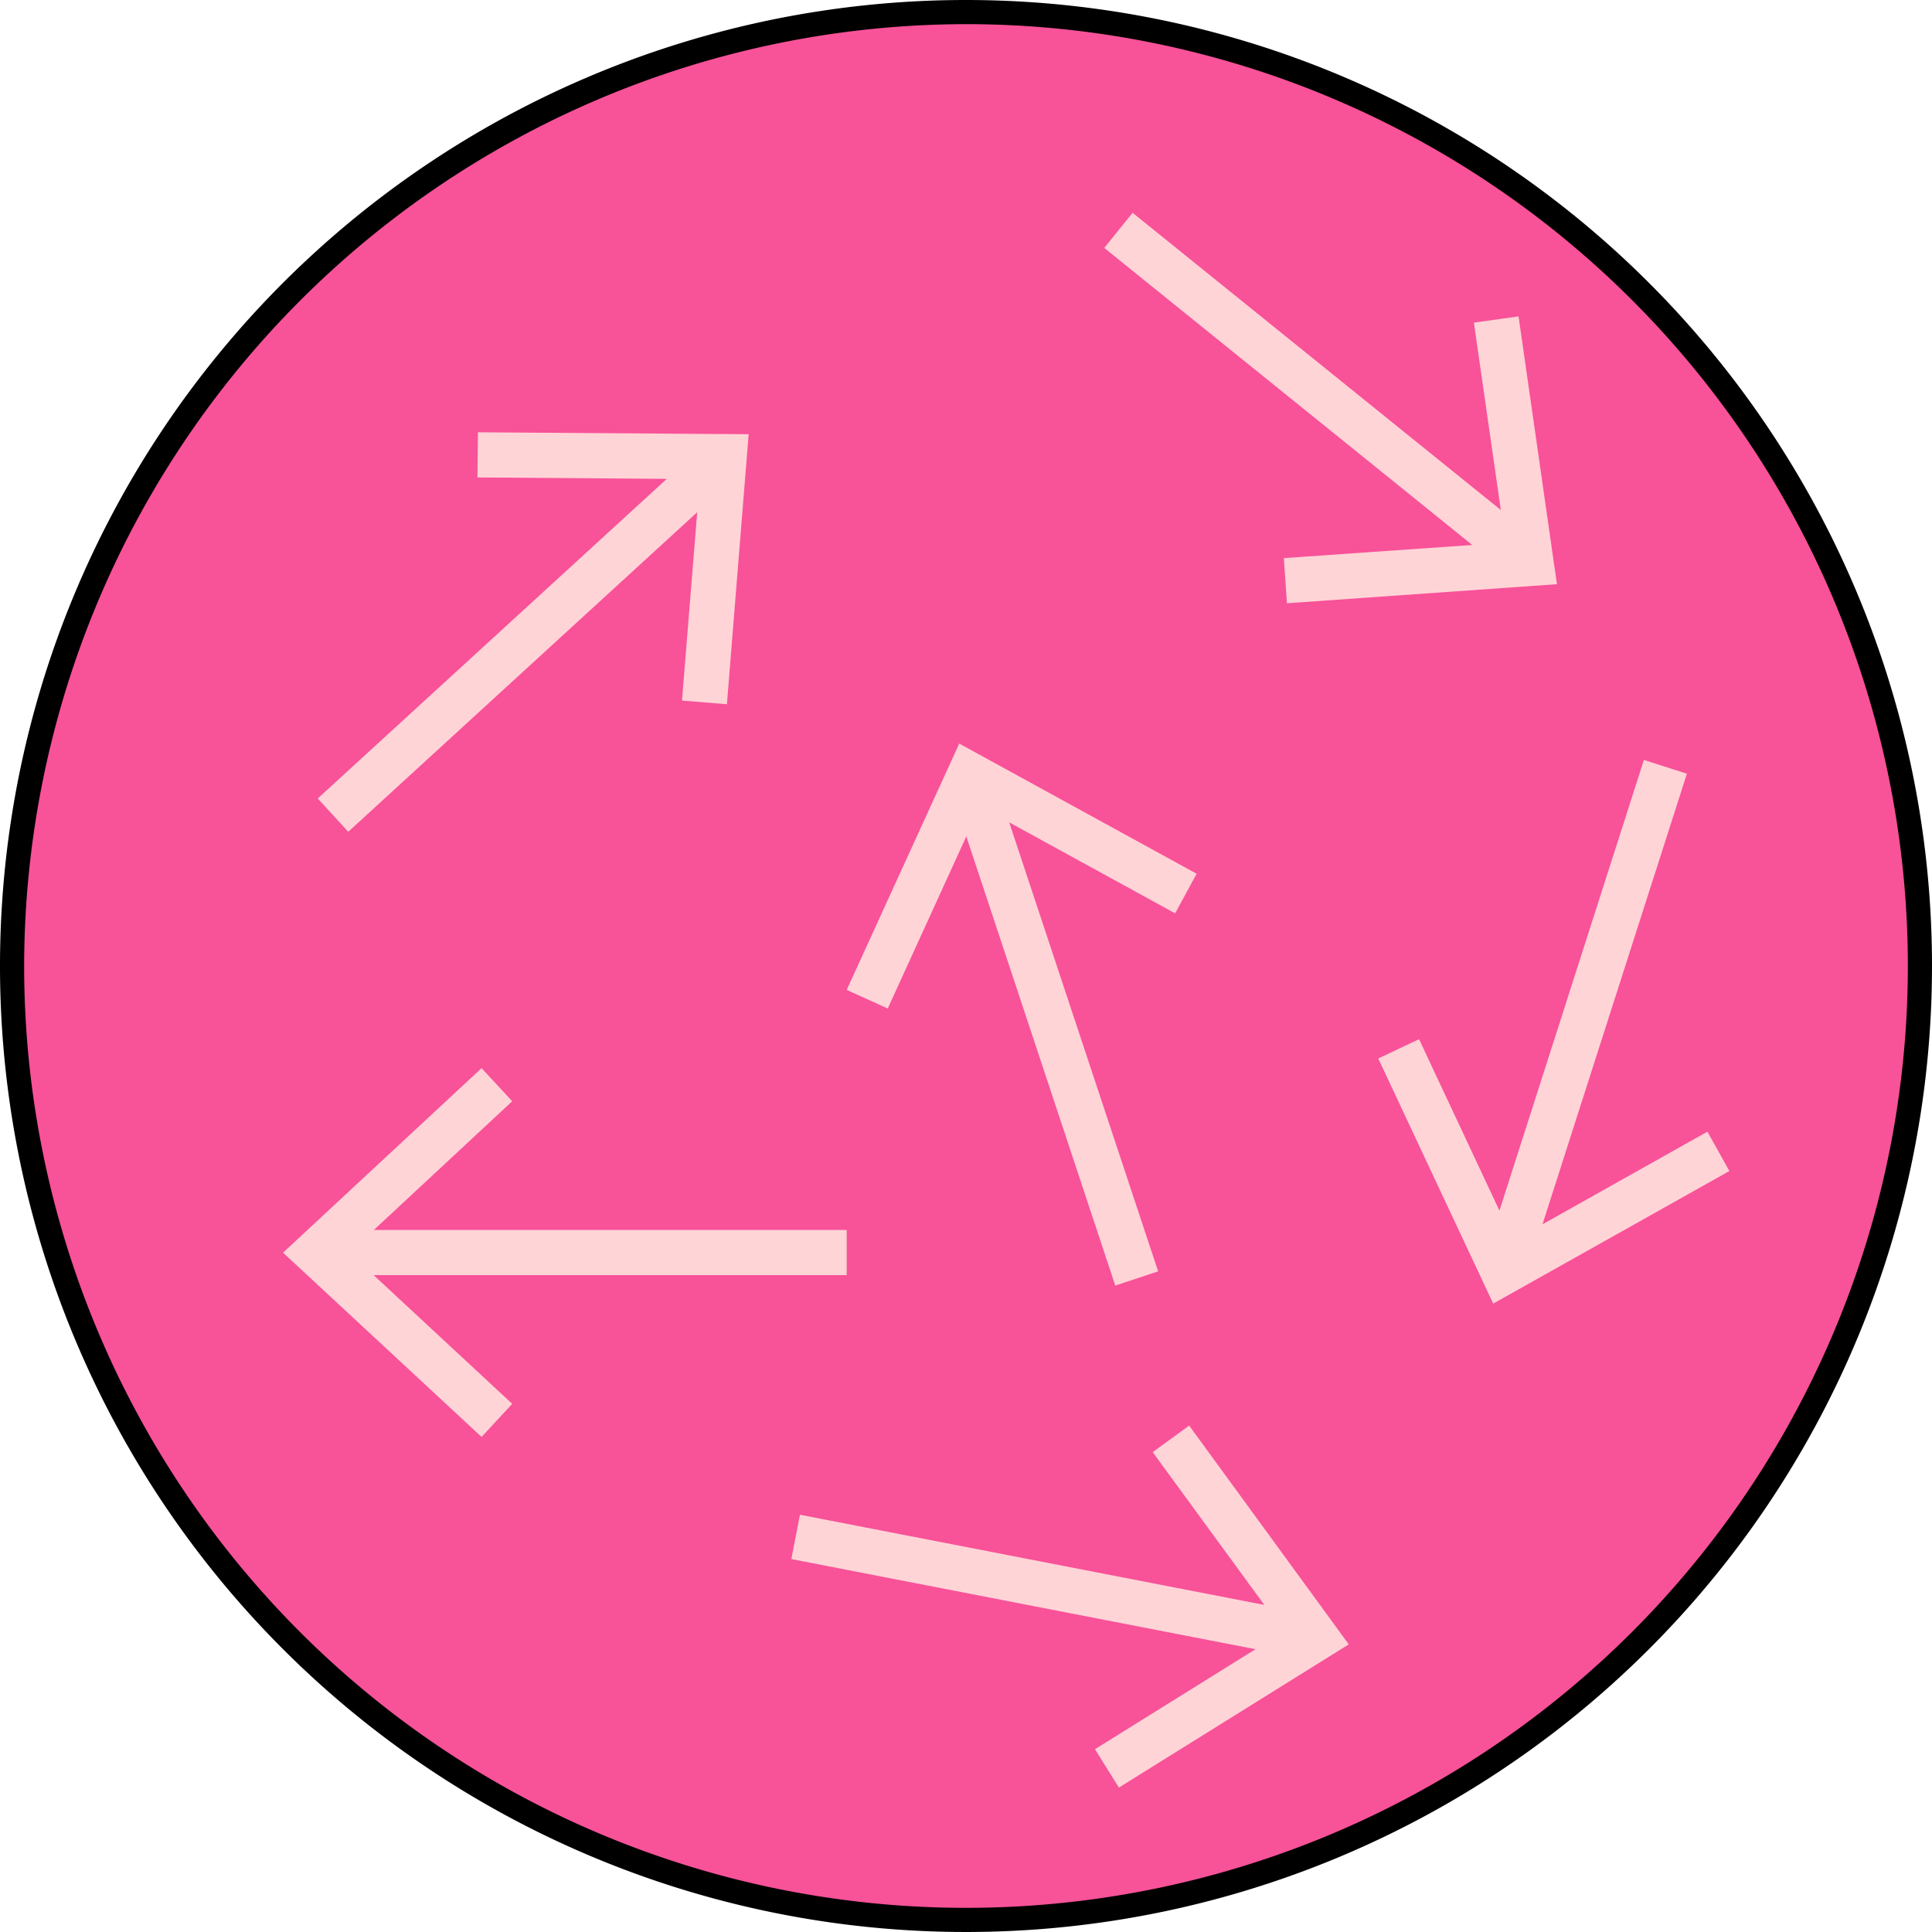 <svg id="Layer_1" data-name="Layer 1" xmlns="http://www.w3.org/2000/svg" viewBox="0 0 80 80"><defs><style>.cls-1{fill:#f85299;}.cls-2{fill:#ffd4d6;}</style></defs><circle class="cls-1" cx="40" cy="40" r="39.5"/><path d="M40,1A39,39,0,1,1,1,40,39.05,39.05,0,0,1,40,1m0-1A40,40,0,1,0,80,40,40,40,0,0,0,40,0Z"/><rect class="cls-2" x="10.99" y="25.62" width="21.31" height="1.87" transform="translate(-12.25 21.59) rotate(-42.48)"/><polygon class="cls-2" points="19.79 17.9 19.77 19.77 28.98 19.84 28.24 29.01 30.1 29.16 31 17.98 19.79 17.9"/><rect class="cls-2" x="42.78" y="32.17" width="1.87" height="21.31" transform="translate(-11.26 15.94) rotate(-18.35)"/><polygon class="cls-2" points="35.06 40.99 36.76 41.76 40.58 33.39 48.66 37.82 49.55 36.18 39.72 30.79 35.06 40.99"/><rect class="cls-2" x="55.05" y="40.97" width="21.31" height="1.87" transform="translate(5.75 91.68) rotate(-72.23)"/><polygon class="cls-2" points="71.61 48.49 70.7 46.86 62.67 51.37 58.76 43.03 57.07 43.83 61.83 53.98 71.61 48.49"/><rect class="cls-2" x="42.47" y="55.02" width="1.87" height="21.31" transform="translate(-29.34 95.76) rotate(-79.01)"/><polygon class="cls-2" points="49.24 59.03 47.73 60.13 53.16 67.56 45.34 72.43 46.33 74.02 55.85 68.09 49.24 59.03"/><rect class="cls-2" x="13.75" y="50.93" width="21.31" height="1.87"/><polygon class="cls-2" points="19.94 59.5 21.21 58.13 14.47 51.87 21.21 45.6 19.94 44.23 11.72 51.87 19.94 59.5"/><rect class="cls-2" x="53.67" y="5.57" width="1.87" height="21.31" transform="translate(7.68 48.53) rotate(-51.09)"/><polygon class="cls-2" points="62.88 13.1 61.03 13.36 62.34 22.47 53.16 23.11 53.29 24.98 64.47 24.19 62.88 13.1"/></svg>